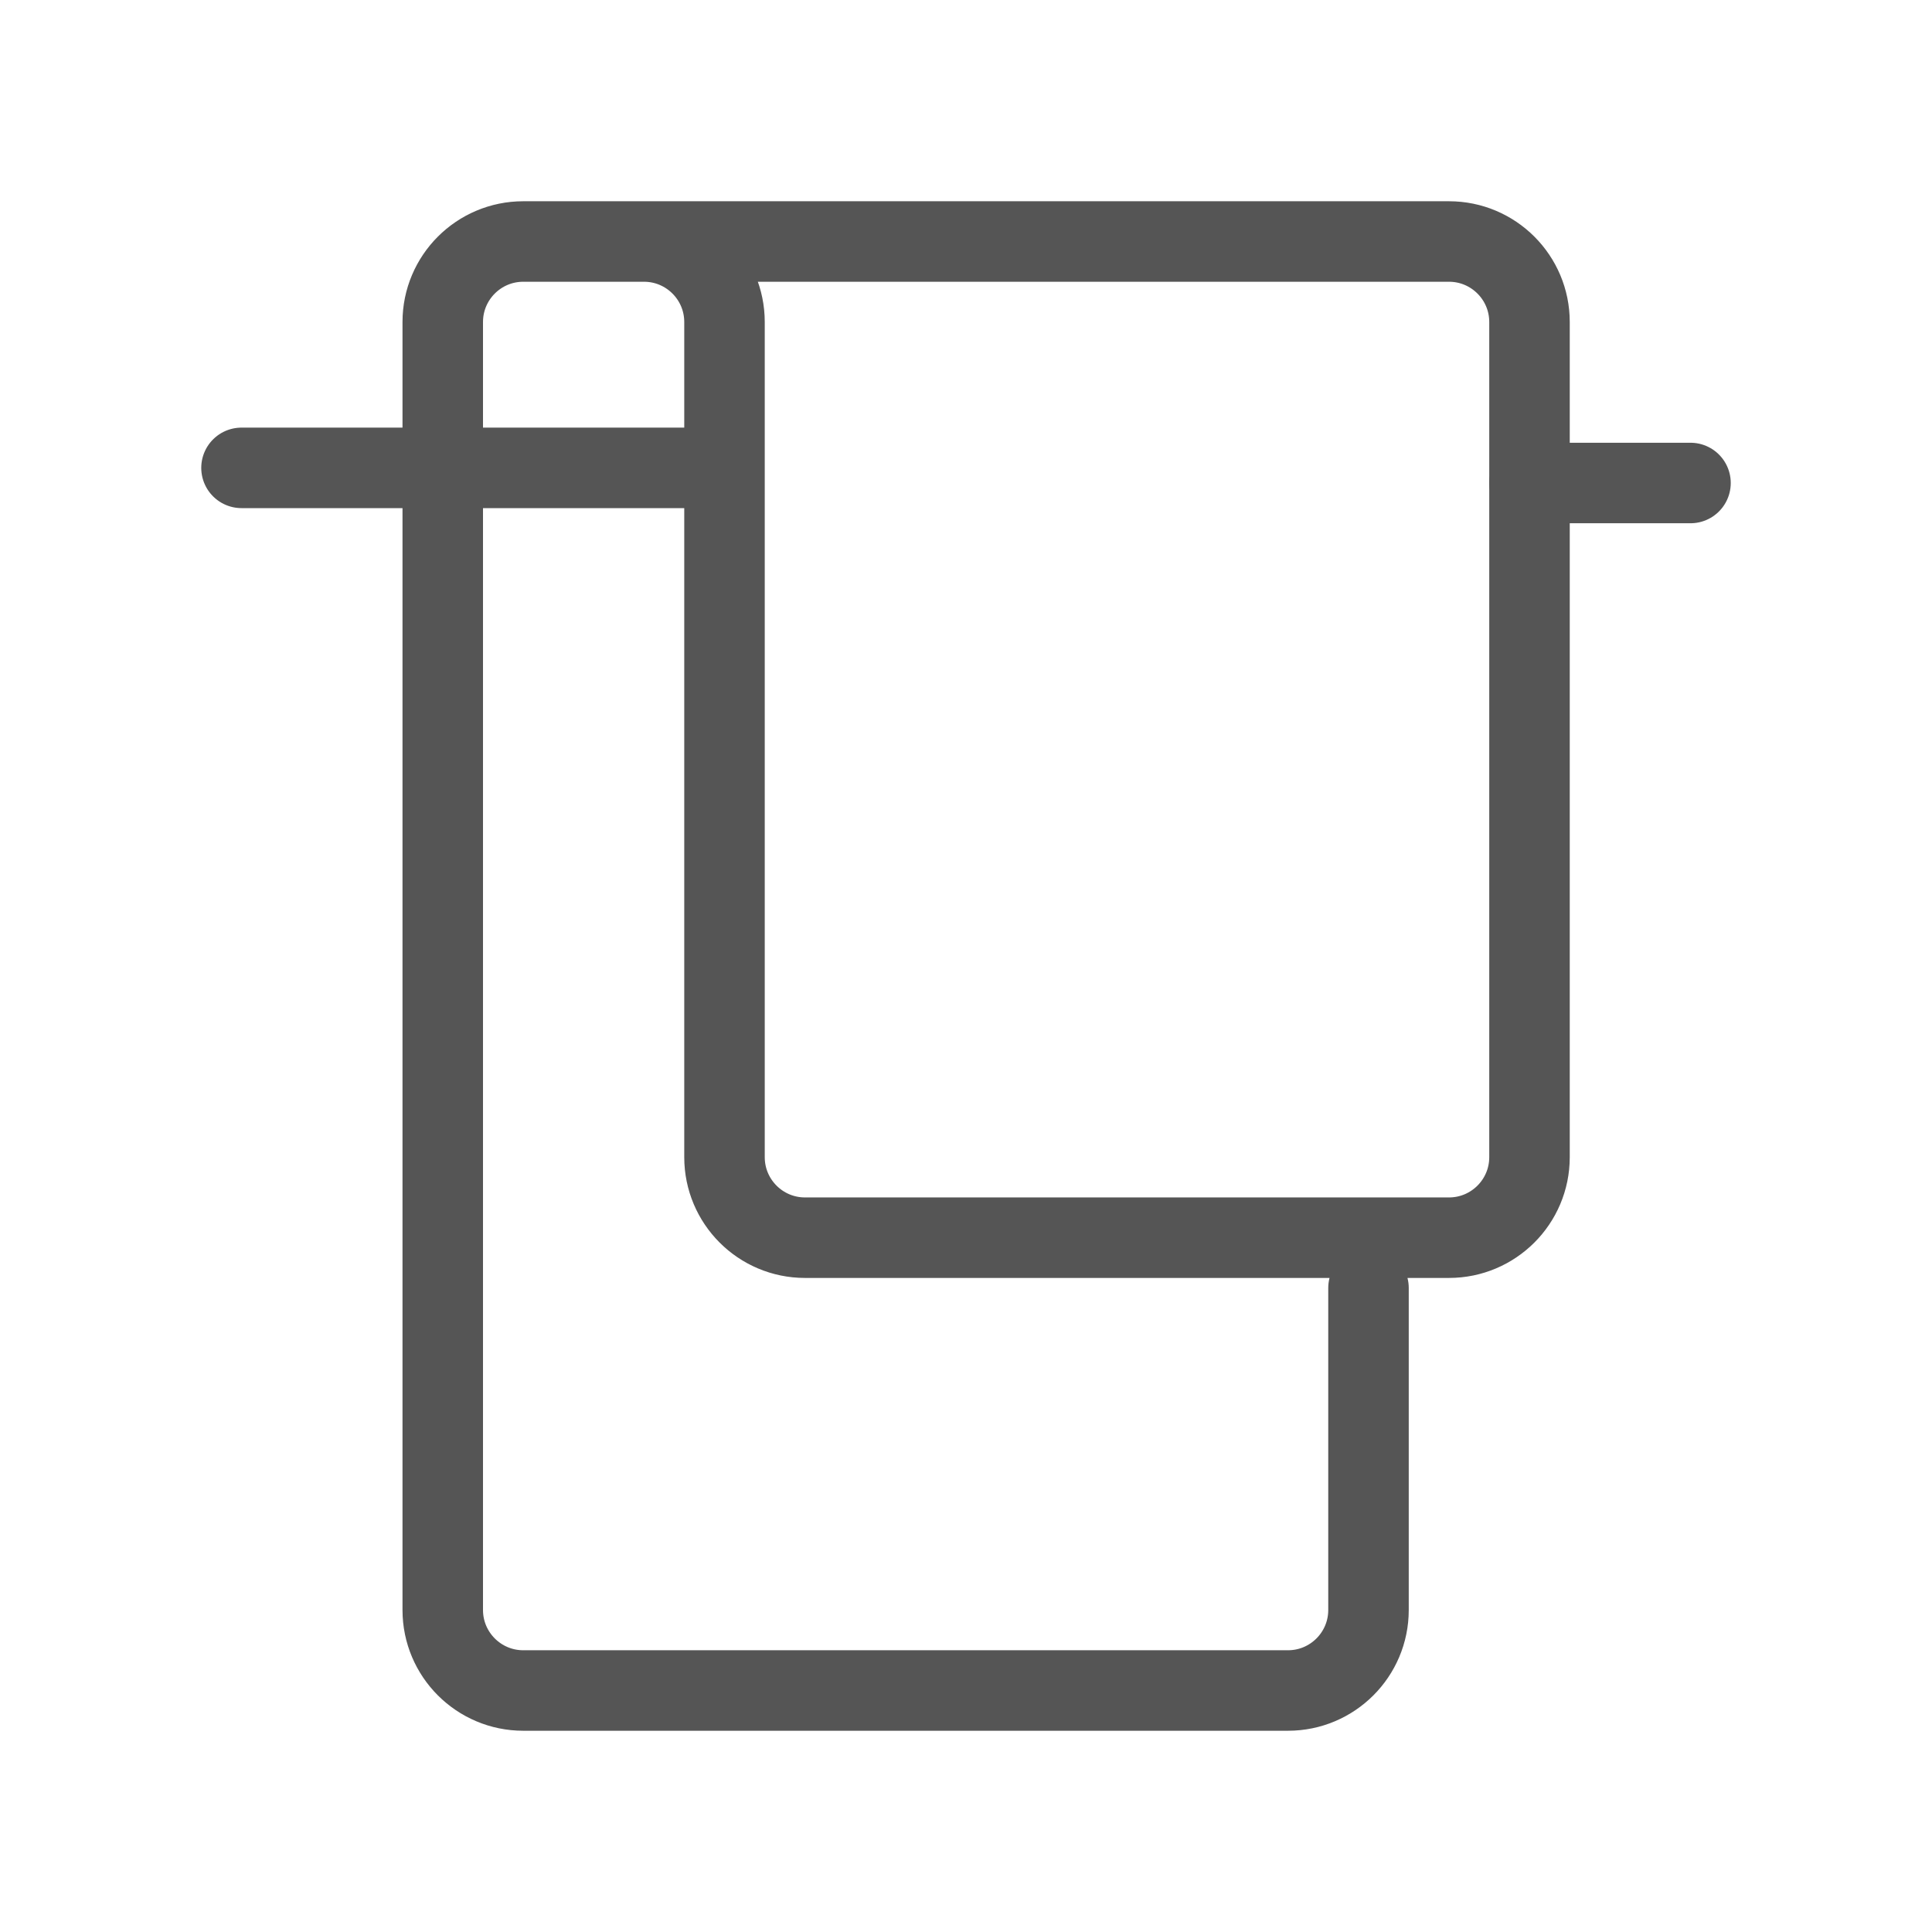 <svg width="24" height="24" viewBox="0 0 24 24" fill="none" xmlns="http://www.w3.org/2000/svg">
<path d="M17 16V20C17 20.552 16.552 21 16 21H6.5C5.948 21 5.5 20.552 5.5 20V4C5.5 3.448 5.948 3 6.5 3H7M7 3H18C18.552 3 19 3.448 19 4V14.375C19 14.927 18.552 15.375 18 15.375H10C9.448 15.375 9 14.927 9 14.375V5.812M7 3H8C8.552 3 9 3.448 9 4V4.688V5.812M3 5.812H9" stroke="#555555" stroke-linecap="round" stroke-linejoin="round"/>
<path d="M19 6H21" stroke="#555555" stroke-linecap="round" stroke-linejoin="round"/>
</svg>
